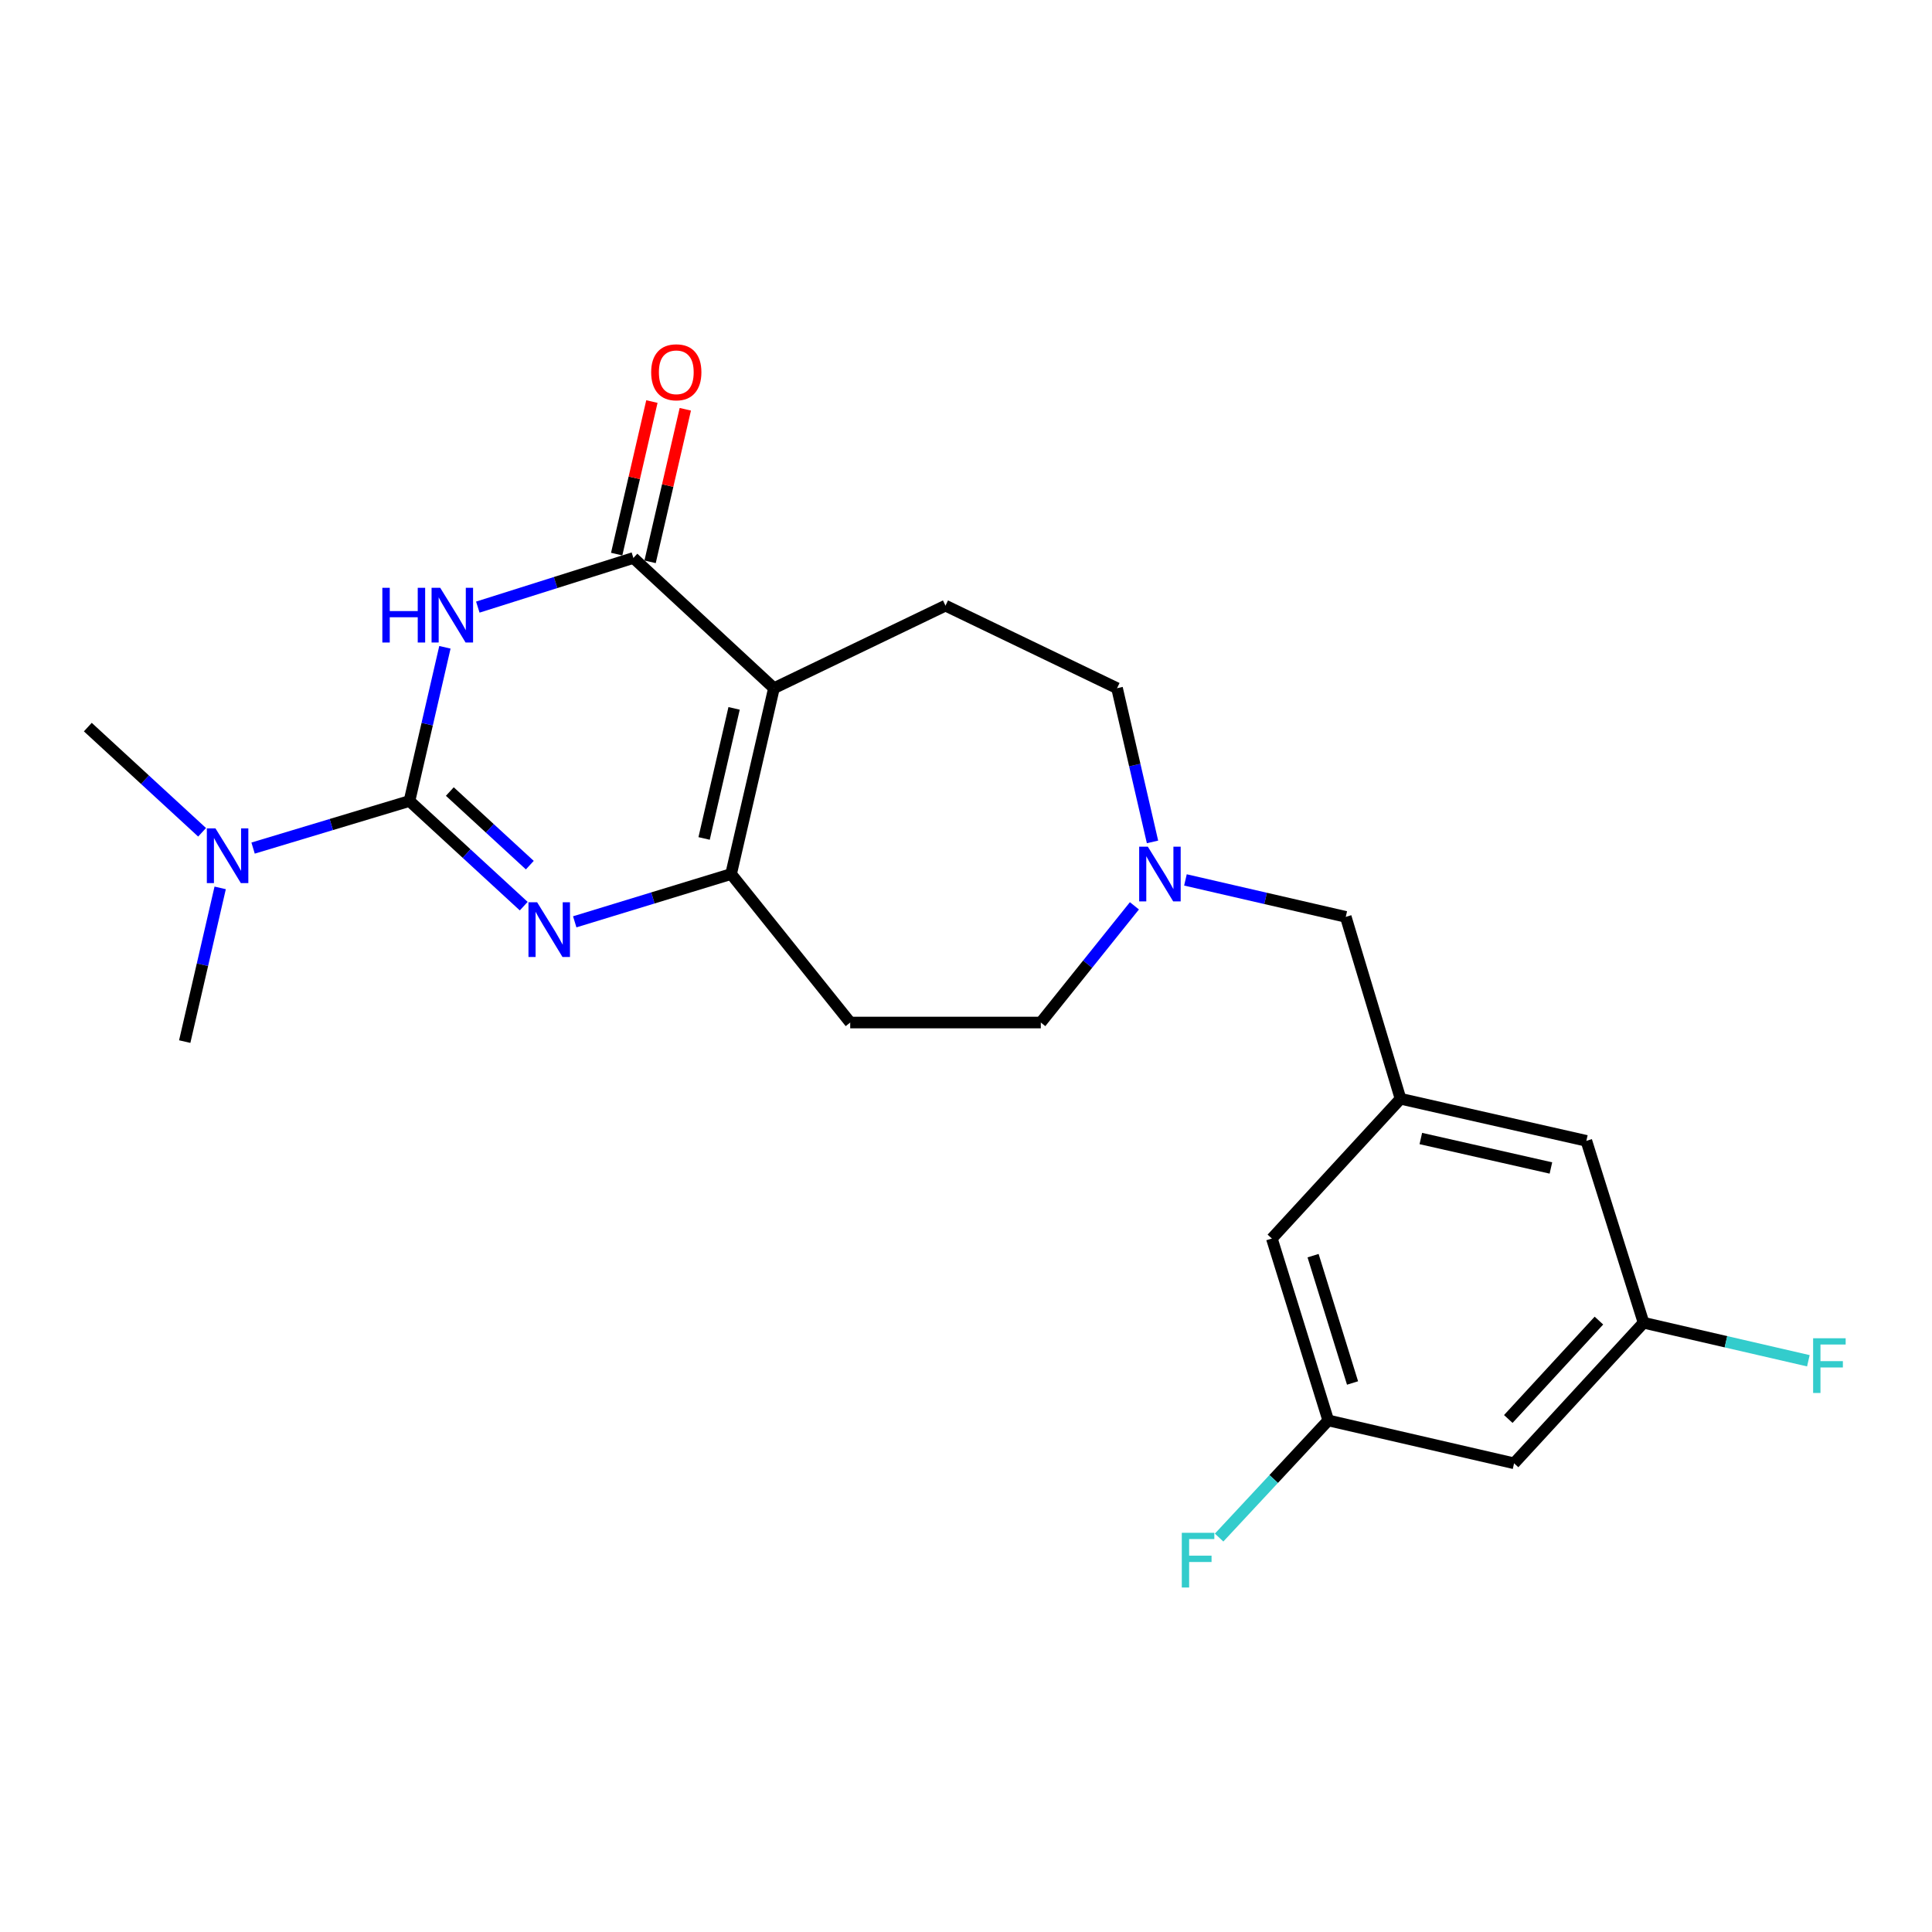<?xml version='1.0' encoding='iso-8859-1'?>
<svg version='1.1' baseProfile='full'
              xmlns='http://www.w3.org/2000/svg'
                      xmlns:rdkit='http://www.rdkit.org/xml'
                      xmlns:xlink='http://www.w3.org/1999/xlink'
                  xml:space='preserve'
width='1000px' height='1000px' viewBox='0 0 1000 1000'>
<!-- END OF HEADER -->
<rect style='opacity:1.0;fill:#FFFFFF;stroke:none' width='1000' height='1000' x='0' y='0'> </rect>
<path class='bond-0' d='M 211.944,414.595 L 221.115,374.816' style='fill:none;fill-rule:evenodd;stroke:#000000;stroke-width:6px;stroke-linecap:butt;stroke-linejoin:miter;stroke-opacity:1' />
<path class='bond-0' d='M 221.115,374.816 L 230.286,335.037' style='fill:none;fill-rule:evenodd;stroke:#0000FF;stroke-width:6px;stroke-linecap:butt;stroke-linejoin:miter;stroke-opacity:1' />
<path class='bond-2' d='M 211.944,414.595 L 241.512,441.809' style='fill:none;fill-rule:evenodd;stroke:#000000;stroke-width:6px;stroke-linecap:butt;stroke-linejoin:miter;stroke-opacity:1' />
<path class='bond-2' d='M 241.512,441.809 L 271.08,469.024' style='fill:none;fill-rule:evenodd;stroke:#0000FF;stroke-width:6px;stroke-linecap:butt;stroke-linejoin:miter;stroke-opacity:1' />
<path class='bond-2' d='M 232.833,409.7 L 253.531,428.75' style='fill:none;fill-rule:evenodd;stroke:#000000;stroke-width:6px;stroke-linecap:butt;stroke-linejoin:miter;stroke-opacity:1' />
<path class='bond-2' d='M 253.531,428.75 L 274.229,447.8' style='fill:none;fill-rule:evenodd;stroke:#0000FF;stroke-width:6px;stroke-linecap:butt;stroke-linejoin:miter;stroke-opacity:1' />
<path class='bond-7' d='M 211.944,414.595 L 171.47,426.782' style='fill:none;fill-rule:evenodd;stroke:#000000;stroke-width:6px;stroke-linecap:butt;stroke-linejoin:miter;stroke-opacity:1' />
<path class='bond-7' d='M 171.47,426.782 L 130.997,438.969' style='fill:none;fill-rule:evenodd;stroke:#0000FF;stroke-width:6px;stroke-linecap:butt;stroke-linejoin:miter;stroke-opacity:1' />
<path class='bond-3' d='M 247.316,314.239 L 287.578,301.519' style='fill:none;fill-rule:evenodd;stroke:#0000FF;stroke-width:6px;stroke-linecap:butt;stroke-linejoin:miter;stroke-opacity:1' />
<path class='bond-3' d='M 287.578,301.519 L 327.84,288.799' style='fill:none;fill-rule:evenodd;stroke:#000000;stroke-width:6px;stroke-linecap:butt;stroke-linejoin:miter;stroke-opacity:1' />
<path class='bond-1' d='M 400.588,356.213 L 378.413,452.399' style='fill:none;fill-rule:evenodd;stroke:#000000;stroke-width:6px;stroke-linecap:butt;stroke-linejoin:miter;stroke-opacity:1' />
<path class='bond-1' d='M 379.967,366.653 L 364.445,433.984' style='fill:none;fill-rule:evenodd;stroke:#000000;stroke-width:6px;stroke-linecap:butt;stroke-linejoin:miter;stroke-opacity:1' />
<path class='bond-5' d='M 400.588,356.213 L 489.379,313.479' style='fill:none;fill-rule:evenodd;stroke:#000000;stroke-width:6px;stroke-linecap:butt;stroke-linejoin:miter;stroke-opacity:1' />
<path class='bond-23' d='M 400.588,356.213 L 327.84,288.799' style='fill:none;fill-rule:evenodd;stroke:#000000;stroke-width:6px;stroke-linecap:butt;stroke-linejoin:miter;stroke-opacity:1' />
<path class='bond-4' d='M 297.479,477.136 L 337.946,464.767' style='fill:none;fill-rule:evenodd;stroke:#0000FF;stroke-width:6px;stroke-linecap:butt;stroke-linejoin:miter;stroke-opacity:1' />
<path class='bond-4' d='M 337.946,464.767 L 378.413,452.399' style='fill:none;fill-rule:evenodd;stroke:#000000;stroke-width:6px;stroke-linecap:butt;stroke-linejoin:miter;stroke-opacity:1' />
<path class='bond-10' d='M 336.487,290.795 L 345.601,251.316' style='fill:none;fill-rule:evenodd;stroke:#000000;stroke-width:6px;stroke-linecap:butt;stroke-linejoin:miter;stroke-opacity:1' />
<path class='bond-10' d='M 345.601,251.316 L 354.715,211.837' style='fill:none;fill-rule:evenodd;stroke:#FF0000;stroke-width:6px;stroke-linecap:butt;stroke-linejoin:miter;stroke-opacity:1' />
<path class='bond-10' d='M 319.193,286.803 L 328.307,247.324' style='fill:none;fill-rule:evenodd;stroke:#000000;stroke-width:6px;stroke-linecap:butt;stroke-linejoin:miter;stroke-opacity:1' />
<path class='bond-10' d='M 328.307,247.324 L 337.421,207.844' style='fill:none;fill-rule:evenodd;stroke:#FF0000;stroke-width:6px;stroke-linecap:butt;stroke-linejoin:miter;stroke-opacity:1' />
<path class='bond-8' d='M 378.413,452.399 L 440.069,529.259' style='fill:none;fill-rule:evenodd;stroke:#000000;stroke-width:6px;stroke-linecap:butt;stroke-linejoin:miter;stroke-opacity:1' />
<path class='bond-15' d='M 489.379,313.479 L 578.18,356.213' style='fill:none;fill-rule:evenodd;stroke:#000000;stroke-width:6px;stroke-linecap:butt;stroke-linejoin:miter;stroke-opacity:1' />
<path class='bond-6' d='M 587.172,468.858 L 562.946,499.058' style='fill:none;fill-rule:evenodd;stroke:#0000FF;stroke-width:6px;stroke-linecap:butt;stroke-linejoin:miter;stroke-opacity:1' />
<path class='bond-6' d='M 562.946,499.058 L 538.72,529.259' style='fill:none;fill-rule:evenodd;stroke:#000000;stroke-width:6px;stroke-linecap:butt;stroke-linejoin:miter;stroke-opacity:1' />
<path class='bond-14' d='M 613.583,455.444 L 655.072,465.009' style='fill:none;fill-rule:evenodd;stroke:#0000FF;stroke-width:6px;stroke-linecap:butt;stroke-linejoin:miter;stroke-opacity:1' />
<path class='bond-14' d='M 655.072,465.009 L 696.561,474.574' style='fill:none;fill-rule:evenodd;stroke:#000000;stroke-width:6px;stroke-linecap:butt;stroke-linejoin:miter;stroke-opacity:1' />
<path class='bond-24' d='M 596.538,435.771 L 587.359,395.992' style='fill:none;fill-rule:evenodd;stroke:#0000FF;stroke-width:6px;stroke-linecap:butt;stroke-linejoin:miter;stroke-opacity:1' />
<path class='bond-24' d='M 587.359,395.992 L 578.18,356.213' style='fill:none;fill-rule:evenodd;stroke:#000000;stroke-width:6px;stroke-linecap:butt;stroke-linejoin:miter;stroke-opacity:1' />
<path class='bond-21' d='M 113.963,459.571 L 104.788,499.35' style='fill:none;fill-rule:evenodd;stroke:#0000FF;stroke-width:6px;stroke-linecap:butt;stroke-linejoin:miter;stroke-opacity:1' />
<path class='bond-21' d='M 104.788,499.35 L 95.613,539.129' style='fill:none;fill-rule:evenodd;stroke:#000000;stroke-width:6px;stroke-linecap:butt;stroke-linejoin:miter;stroke-opacity:1' />
<path class='bond-22' d='M 104.6,430.793 L 75.028,403.57' style='fill:none;fill-rule:evenodd;stroke:#0000FF;stroke-width:6px;stroke-linecap:butt;stroke-linejoin:miter;stroke-opacity:1' />
<path class='bond-22' d='M 75.028,403.57 L 45.455,376.347' style='fill:none;fill-rule:evenodd;stroke:#000000;stroke-width:6px;stroke-linecap:butt;stroke-linejoin:miter;stroke-opacity:1' />
<path class='bond-16' d='M 440.069,529.259 L 538.72,529.259' style='fill:none;fill-rule:evenodd;stroke:#000000;stroke-width:6px;stroke-linecap:butt;stroke-linejoin:miter;stroke-opacity:1' />
<path class='bond-9' d='M 724.909,568.719 L 696.561,474.574' style='fill:none;fill-rule:evenodd;stroke:#000000;stroke-width:6px;stroke-linecap:butt;stroke-linejoin:miter;stroke-opacity:1' />
<path class='bond-17' d='M 724.909,568.719 L 658.314,641.063' style='fill:none;fill-rule:evenodd;stroke:#000000;stroke-width:6px;stroke-linecap:butt;stroke-linejoin:miter;stroke-opacity:1' />
<path class='bond-18' d='M 724.909,568.719 L 821.095,590.5' style='fill:none;fill-rule:evenodd;stroke:#000000;stroke-width:6px;stroke-linecap:butt;stroke-linejoin:miter;stroke-opacity:1' />
<path class='bond-18' d='M 735.417,589.296 L 802.748,604.543' style='fill:none;fill-rule:evenodd;stroke:#000000;stroke-width:6px;stroke-linecap:butt;stroke-linejoin:miter;stroke-opacity:1' />
<path class='bond-11' d='M 783.686,757.404 L 850.705,684.645' style='fill:none;fill-rule:evenodd;stroke:#000000;stroke-width:6px;stroke-linecap:butt;stroke-linejoin:miter;stroke-opacity:1' />
<path class='bond-11' d='M 780.685,734.465 L 827.598,683.534' style='fill:none;fill-rule:evenodd;stroke:#000000;stroke-width:6px;stroke-linecap:butt;stroke-linejoin:miter;stroke-opacity:1' />
<path class='bond-25' d='M 783.686,757.404 L 687.5,735.208' style='fill:none;fill-rule:evenodd;stroke:#000000;stroke-width:6px;stroke-linecap:butt;stroke-linejoin:miter;stroke-opacity:1' />
<path class='bond-12' d='M 850.705,684.645 L 821.095,590.5' style='fill:none;fill-rule:evenodd;stroke:#000000;stroke-width:6px;stroke-linecap:butt;stroke-linejoin:miter;stroke-opacity:1' />
<path class='bond-20' d='M 850.705,684.645 L 893.355,694.487' style='fill:none;fill-rule:evenodd;stroke:#000000;stroke-width:6px;stroke-linecap:butt;stroke-linejoin:miter;stroke-opacity:1' />
<path class='bond-20' d='M 893.355,694.487 L 936.004,704.328' style='fill:none;fill-rule:evenodd;stroke:#33CCCC;stroke-width:6px;stroke-linecap:butt;stroke-linejoin:miter;stroke-opacity:1' />
<path class='bond-13' d='M 687.5,735.208 L 658.314,641.063' style='fill:none;fill-rule:evenodd;stroke:#000000;stroke-width:6px;stroke-linecap:butt;stroke-linejoin:miter;stroke-opacity:1' />
<path class='bond-13' d='M 700.074,715.831 L 679.644,649.93' style='fill:none;fill-rule:evenodd;stroke:#000000;stroke-width:6px;stroke-linecap:butt;stroke-linejoin:miter;stroke-opacity:1' />
<path class='bond-19' d='M 687.5,735.208 L 659.253,765.526' style='fill:none;fill-rule:evenodd;stroke:#000000;stroke-width:6px;stroke-linecap:butt;stroke-linejoin:miter;stroke-opacity:1' />
<path class='bond-19' d='M 659.253,765.526 L 631.007,795.843' style='fill:none;fill-rule:evenodd;stroke:#33CCCC;stroke-width:6px;stroke-linecap:butt;stroke-linejoin:miter;stroke-opacity:1' />
<path  class='atom-1' d='M 197.899 304.249
L 201.739 304.249
L 201.739 316.289
L 216.219 316.289
L 216.219 304.249
L 220.059 304.249
L 220.059 332.569
L 216.219 332.569
L 216.219 319.489
L 201.739 319.489
L 201.739 332.569
L 197.899 332.569
L 197.899 304.249
' fill='#0000FF'/>
<path  class='atom-1' d='M 227.859 304.249
L 237.139 319.249
Q 238.059 320.729, 239.539 323.409
Q 241.019 326.089, 241.099 326.249
L 241.099 304.249
L 244.859 304.249
L 244.859 332.569
L 240.979 332.569
L 231.019 316.169
Q 229.859 314.249, 228.619 312.049
Q 227.419 309.849, 227.059 309.169
L 227.059 332.569
L 223.379 332.569
L 223.379 304.249
L 227.859 304.249
' fill='#0000FF'/>
<path  class='atom-3' d='M 278.018 467.011
L 287.298 482.011
Q 288.218 483.491, 289.698 486.171
Q 291.178 488.851, 291.258 489.011
L 291.258 467.011
L 295.018 467.011
L 295.018 495.331
L 291.138 495.331
L 281.178 478.931
Q 280.018 477.011, 278.778 474.811
Q 277.578 472.611, 277.218 471.931
L 277.218 495.331
L 273.538 495.331
L 273.538 467.011
L 278.018 467.011
' fill='#0000FF'/>
<path  class='atom-7' d='M 594.115 438.239
L 603.395 453.239
Q 604.315 454.719, 605.795 457.399
Q 607.275 460.079, 607.355 460.239
L 607.355 438.239
L 611.115 438.239
L 611.115 466.559
L 607.235 466.559
L 597.275 450.159
Q 596.115 448.239, 594.875 446.039
Q 593.675 443.839, 593.315 443.159
L 593.315 466.559
L 589.635 466.559
L 589.635 438.239
L 594.115 438.239
' fill='#0000FF'/>
<path  class='atom-8' d='M 111.539 428.783
L 120.819 443.783
Q 121.739 445.263, 123.219 447.943
Q 124.699 450.623, 124.779 450.783
L 124.779 428.783
L 128.539 428.783
L 128.539 457.103
L 124.659 457.103
L 114.699 440.703
Q 113.539 438.783, 112.299 436.583
Q 111.099 434.383, 110.739 433.703
L 110.739 457.103
L 107.059 457.103
L 107.059 428.783
L 111.539 428.783
' fill='#0000FF'/>
<path  class='atom-11' d='M 337.045 192.693
Q 337.045 185.893, 340.405 182.093
Q 343.765 178.293, 350.045 178.293
Q 356.325 178.293, 359.685 182.093
Q 363.045 185.893, 363.045 192.693
Q 363.045 199.573, 359.645 203.493
Q 356.245 207.373, 350.045 207.373
Q 343.805 207.373, 340.405 203.493
Q 337.045 199.613, 337.045 192.693
M 350.045 204.173
Q 354.365 204.173, 356.685 201.293
Q 359.045 198.373, 359.045 192.693
Q 359.045 187.133, 356.685 184.333
Q 354.365 181.493, 350.045 181.493
Q 345.725 181.493, 343.365 184.293
Q 341.045 187.093, 341.045 192.693
Q 341.045 198.413, 343.365 201.293
Q 345.725 204.173, 350.045 204.173
' fill='#FF0000'/>
<path  class='atom-20' d='M 611.695 793.373
L 628.535 793.373
L 628.535 796.613
L 615.495 796.613
L 615.495 805.213
L 627.095 805.213
L 627.095 808.493
L 615.495 808.493
L 615.495 821.693
L 611.695 821.693
L 611.695 793.373
' fill='#33CCCC'/>
<path  class='atom-21' d='M 938.471 692.681
L 955.311 692.681
L 955.311 695.921
L 942.271 695.921
L 942.271 704.521
L 953.871 704.521
L 953.871 707.801
L 942.271 707.801
L 942.271 721.001
L 938.471 721.001
L 938.471 692.681
' fill='#33CCCC'/>
</svg>
